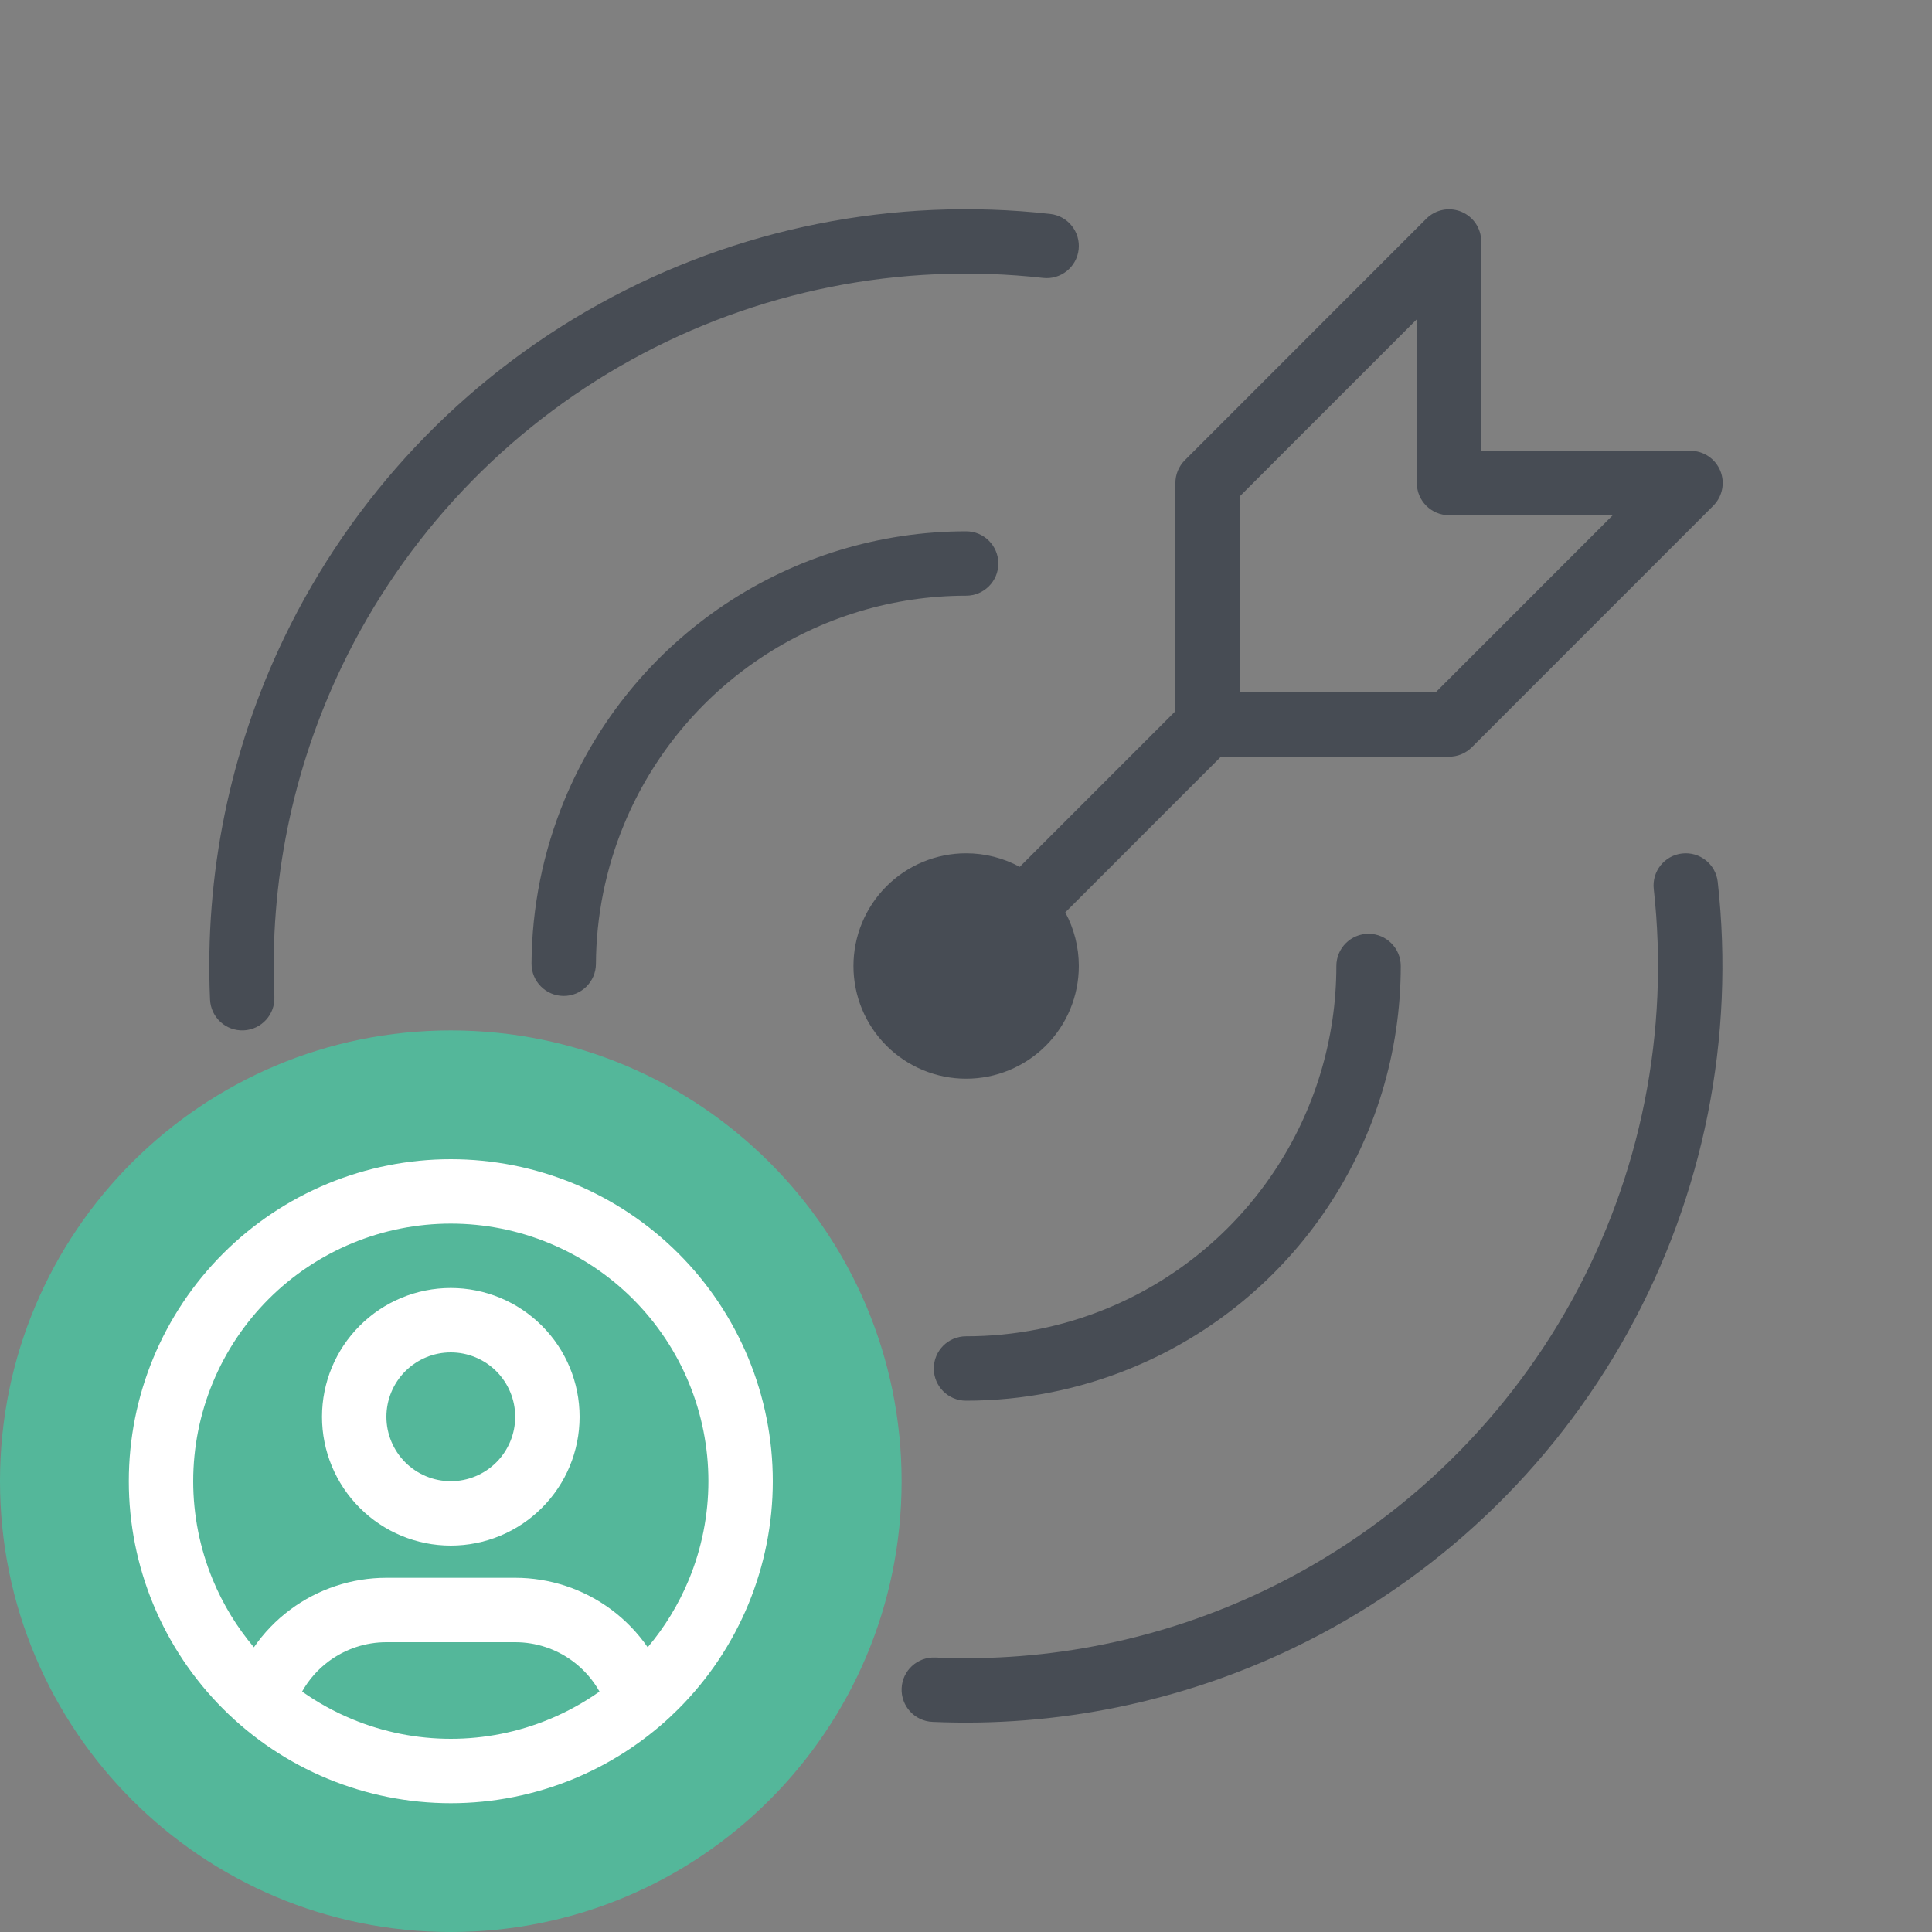 <?xml version="1.0" encoding="UTF-8"?>
<svg xmlns="http://www.w3.org/2000/svg" width="60" height="60" viewBox="0 0 60 60" fill="none">
  <rect x="0" y="0" width="60" height="60" fill="#808080" stroke="none"/>
  <path fill-rule="evenodd" clip-rule="evenodd" d="M18.624 9.433C22.886 7.075 27.775 6.101 32.615 6.644C33.164 6.705 33.559 7.2 33.498 7.749C33.436 8.298 32.941 8.693 32.392 8.631C27.964 8.134 23.491 9.026 19.592 11.183C15.693 13.34 12.561 16.655 10.628 20.671C9.081 23.884 8.364 27.419 8.521 30.955C8.546 31.507 8.119 31.974 7.567 31.999C7.015 32.024 6.548 31.596 6.523 31.045C6.351 27.18 7.135 23.316 8.826 19.803C10.938 15.414 14.362 11.79 18.624 9.433ZM45.384 6.576C45.758 6.731 46.001 7.096 46.001 7.5V14H52.5C52.904 14 53.269 14.244 53.424 14.617C53.579 14.991 53.493 15.421 53.207 15.707L45.709 23.207C45.521 23.395 45.267 23.5 45.001 23.5H37.917L33.083 28.335C33.357 28.842 33.504 29.414 33.504 30C33.504 30.928 33.135 31.819 32.479 32.475C31.823 33.131 30.933 33.5 30.004 33.5C29.076 33.5 28.186 33.131 27.53 32.475C26.873 31.819 26.505 30.928 26.505 30C26.505 29.072 26.873 28.182 27.53 27.525C28.186 26.869 29.076 26.5 30.004 26.5C30.591 26.5 31.162 26.647 31.669 26.921L36.503 22.086V15C36.503 14.735 36.608 14.481 36.796 14.293L44.294 6.793C44.58 6.507 45.01 6.421 45.384 6.576ZM38.503 21.5H44.587L50.086 16H45.001C44.449 16 44.001 15.552 44.001 15V9.915L38.503 15.414V21.5ZM30.088 28.502C30.06 28.501 30.032 28.5 30.004 28.5C29.607 28.5 29.225 28.658 28.944 28.939C28.663 29.221 28.505 29.602 28.505 30C28.505 30.398 28.663 30.78 28.944 31.061C29.225 31.342 29.607 31.5 30.004 31.5C30.402 31.5 30.783 31.342 31.064 31.061C31.346 30.78 31.504 30.398 31.504 30C31.504 29.972 31.503 29.945 31.502 29.917L30.711 30.707C30.321 31.098 29.688 31.098 29.297 30.707C28.907 30.317 28.907 29.684 29.297 29.293L30.088 28.502ZM22.505 18.775C24.725 17.292 27.335 16.5 30.004 16.5C30.557 16.5 31.004 16.948 31.004 17.5C31.004 18.052 30.557 18.5 30.004 18.5C27.73 18.5 25.507 19.175 23.617 20.438C21.726 21.702 20.252 23.498 19.382 25.599C18.81 26.981 18.515 28.454 18.507 29.936C18.504 30.488 18.053 30.933 17.501 30.93C16.949 30.927 16.504 30.477 16.507 29.924C16.517 28.186 16.862 26.456 17.534 24.834C18.556 22.367 20.286 20.259 22.505 18.775ZM52.242 26.506C52.79 26.445 53.285 26.84 53.346 27.389C53.887 32.23 52.91 37.119 50.551 41.381C48.191 45.642 44.566 49.065 40.177 51.176C36.67 52.863 32.813 53.645 28.956 53.474C28.404 53.45 27.977 52.983 28.001 52.431C28.025 51.879 28.492 51.452 29.044 51.476C32.574 51.633 36.102 50.917 39.31 49.374C43.326 47.443 46.642 44.311 48.801 40.412C50.959 36.513 51.853 32.04 51.359 27.611C51.297 27.062 51.693 26.567 52.242 26.506ZM42.502 29C43.054 29 43.502 29.448 43.502 30C43.502 32.67 42.71 35.28 41.227 37.5C39.744 39.72 37.636 41.451 35.17 42.472C33.523 43.155 31.765 43.501 30 43.5C29.447 43.5 29 43.052 29 42.5C29 41.947 29.448 41.5 30 41.5C31.504 41.501 33.001 41.206 34.404 40.625C36.505 39.754 38.301 38.28 39.564 36.389C40.828 34.498 41.502 32.275 41.502 30C41.502 29.448 41.95 29 42.502 29Z" fill="#474C54"></path>
  <path d="M28 46C28 53.732 21.732 60 14 60C6.268 60 0 53.732 0 46C0 38.268 6.268 32 14 32C21.732 32 28 38.268 28 46Z" fill="#54B79A"></path>
  <path fill-rule="evenodd" clip-rule="evenodd" d="M10.173 36.761C11.386 36.259 12.687 36 14 36C15.313 36 16.614 36.259 17.827 36.761C19.04 37.264 20.142 38 21.071 38.929C22 39.858 22.736 40.96 23.239 42.173C23.741 43.386 24 44.687 24 46C24 47.313 23.741 48.614 23.239 49.827C22.736 51.04 22 52.142 21.071 53.071C20.896 53.246 20.715 53.415 20.527 53.576C20.498 53.604 20.467 53.631 20.434 53.655C19.652 54.312 18.773 54.847 17.827 55.239C16.614 55.741 15.313 56 14 56C12.687 56 11.386 55.741 10.173 55.239C8.96 54.736 7.858 54 6.929 53.071C6 52.142 5.264 51.04 4.761 49.827C4.259 48.614 4 47.313 4 46C4 44.687 4.259 43.386 4.761 42.173C5.264 40.96 6 39.858 6.929 38.929C7.858 38 8.96 37.264 10.173 36.761ZM20.115 51.158C20.645 50.53 21.076 49.823 21.391 49.062C21.793 48.091 22 47.051 22 46C22 44.949 21.793 43.909 21.391 42.938C20.989 41.968 20.4 41.086 19.657 40.343C18.914 39.6 18.032 39.011 17.061 38.609C16.091 38.207 15.051 38 14 38C12.949 38 11.909 38.207 10.938 38.609C9.968 39.011 9.086 39.6 8.343 40.343C7.6 41.086 7.011 41.968 6.609 42.938C6.207 43.909 6 44.949 6 46C6 47.051 6.207 48.091 6.609 49.062C6.924 49.823 7.355 50.53 7.885 51.158C8.193 50.712 8.574 50.315 9.016 49.987C9.878 49.346 10.925 49 12 49M9.382 52.533C9.587 52.167 9.868 51.846 10.209 51.593C10.727 51.208 11.355 51 12 51H16C16.646 51 17.275 51.208 17.793 51.594C18.133 51.847 18.413 52.167 18.618 52.533C18.134 52.875 17.612 53.163 17.061 53.391C16.091 53.793 15.051 54 14 54C12.949 54 11.909 53.793 10.938 53.391C10.388 53.163 9.866 52.875 9.382 52.533ZM20.115 51.158C19.807 50.713 19.427 50.317 18.988 49.99C18.124 49.347 17.076 49 16 49H12M11.172 41.172C11.922 40.421 12.939 40 14 40C15.061 40 16.078 40.421 16.828 41.172C17.579 41.922 18 42.939 18 44C18 45.061 17.579 46.078 16.828 46.828C16.078 47.579 15.061 48 14 48C12.939 48 11.922 47.579 11.172 46.828C10.421 46.078 10 45.061 10 44C10 42.939 10.421 41.922 11.172 41.172ZM14 42C13.47 42 12.961 42.211 12.586 42.586C12.211 42.961 12 43.47 12 44C12 44.53 12.211 45.039 12.586 45.414C12.961 45.789 13.47 46 14 46C14.53 46 15.039 45.789 15.414 45.414C15.789 45.039 16 44.53 16 44C16 43.47 15.789 42.961 15.414 42.586C15.039 42.211 14.53 42 14 42Z" fill="white"></path>
  <path d="M33 30C33 31.657 31.657 33 30 33C28.343 33 27 31.657 27 30C27 28.343 28.343 27 30 27C31.657 27 33 28.343 33 30Z" fill="#474C54"></path>
</svg>
